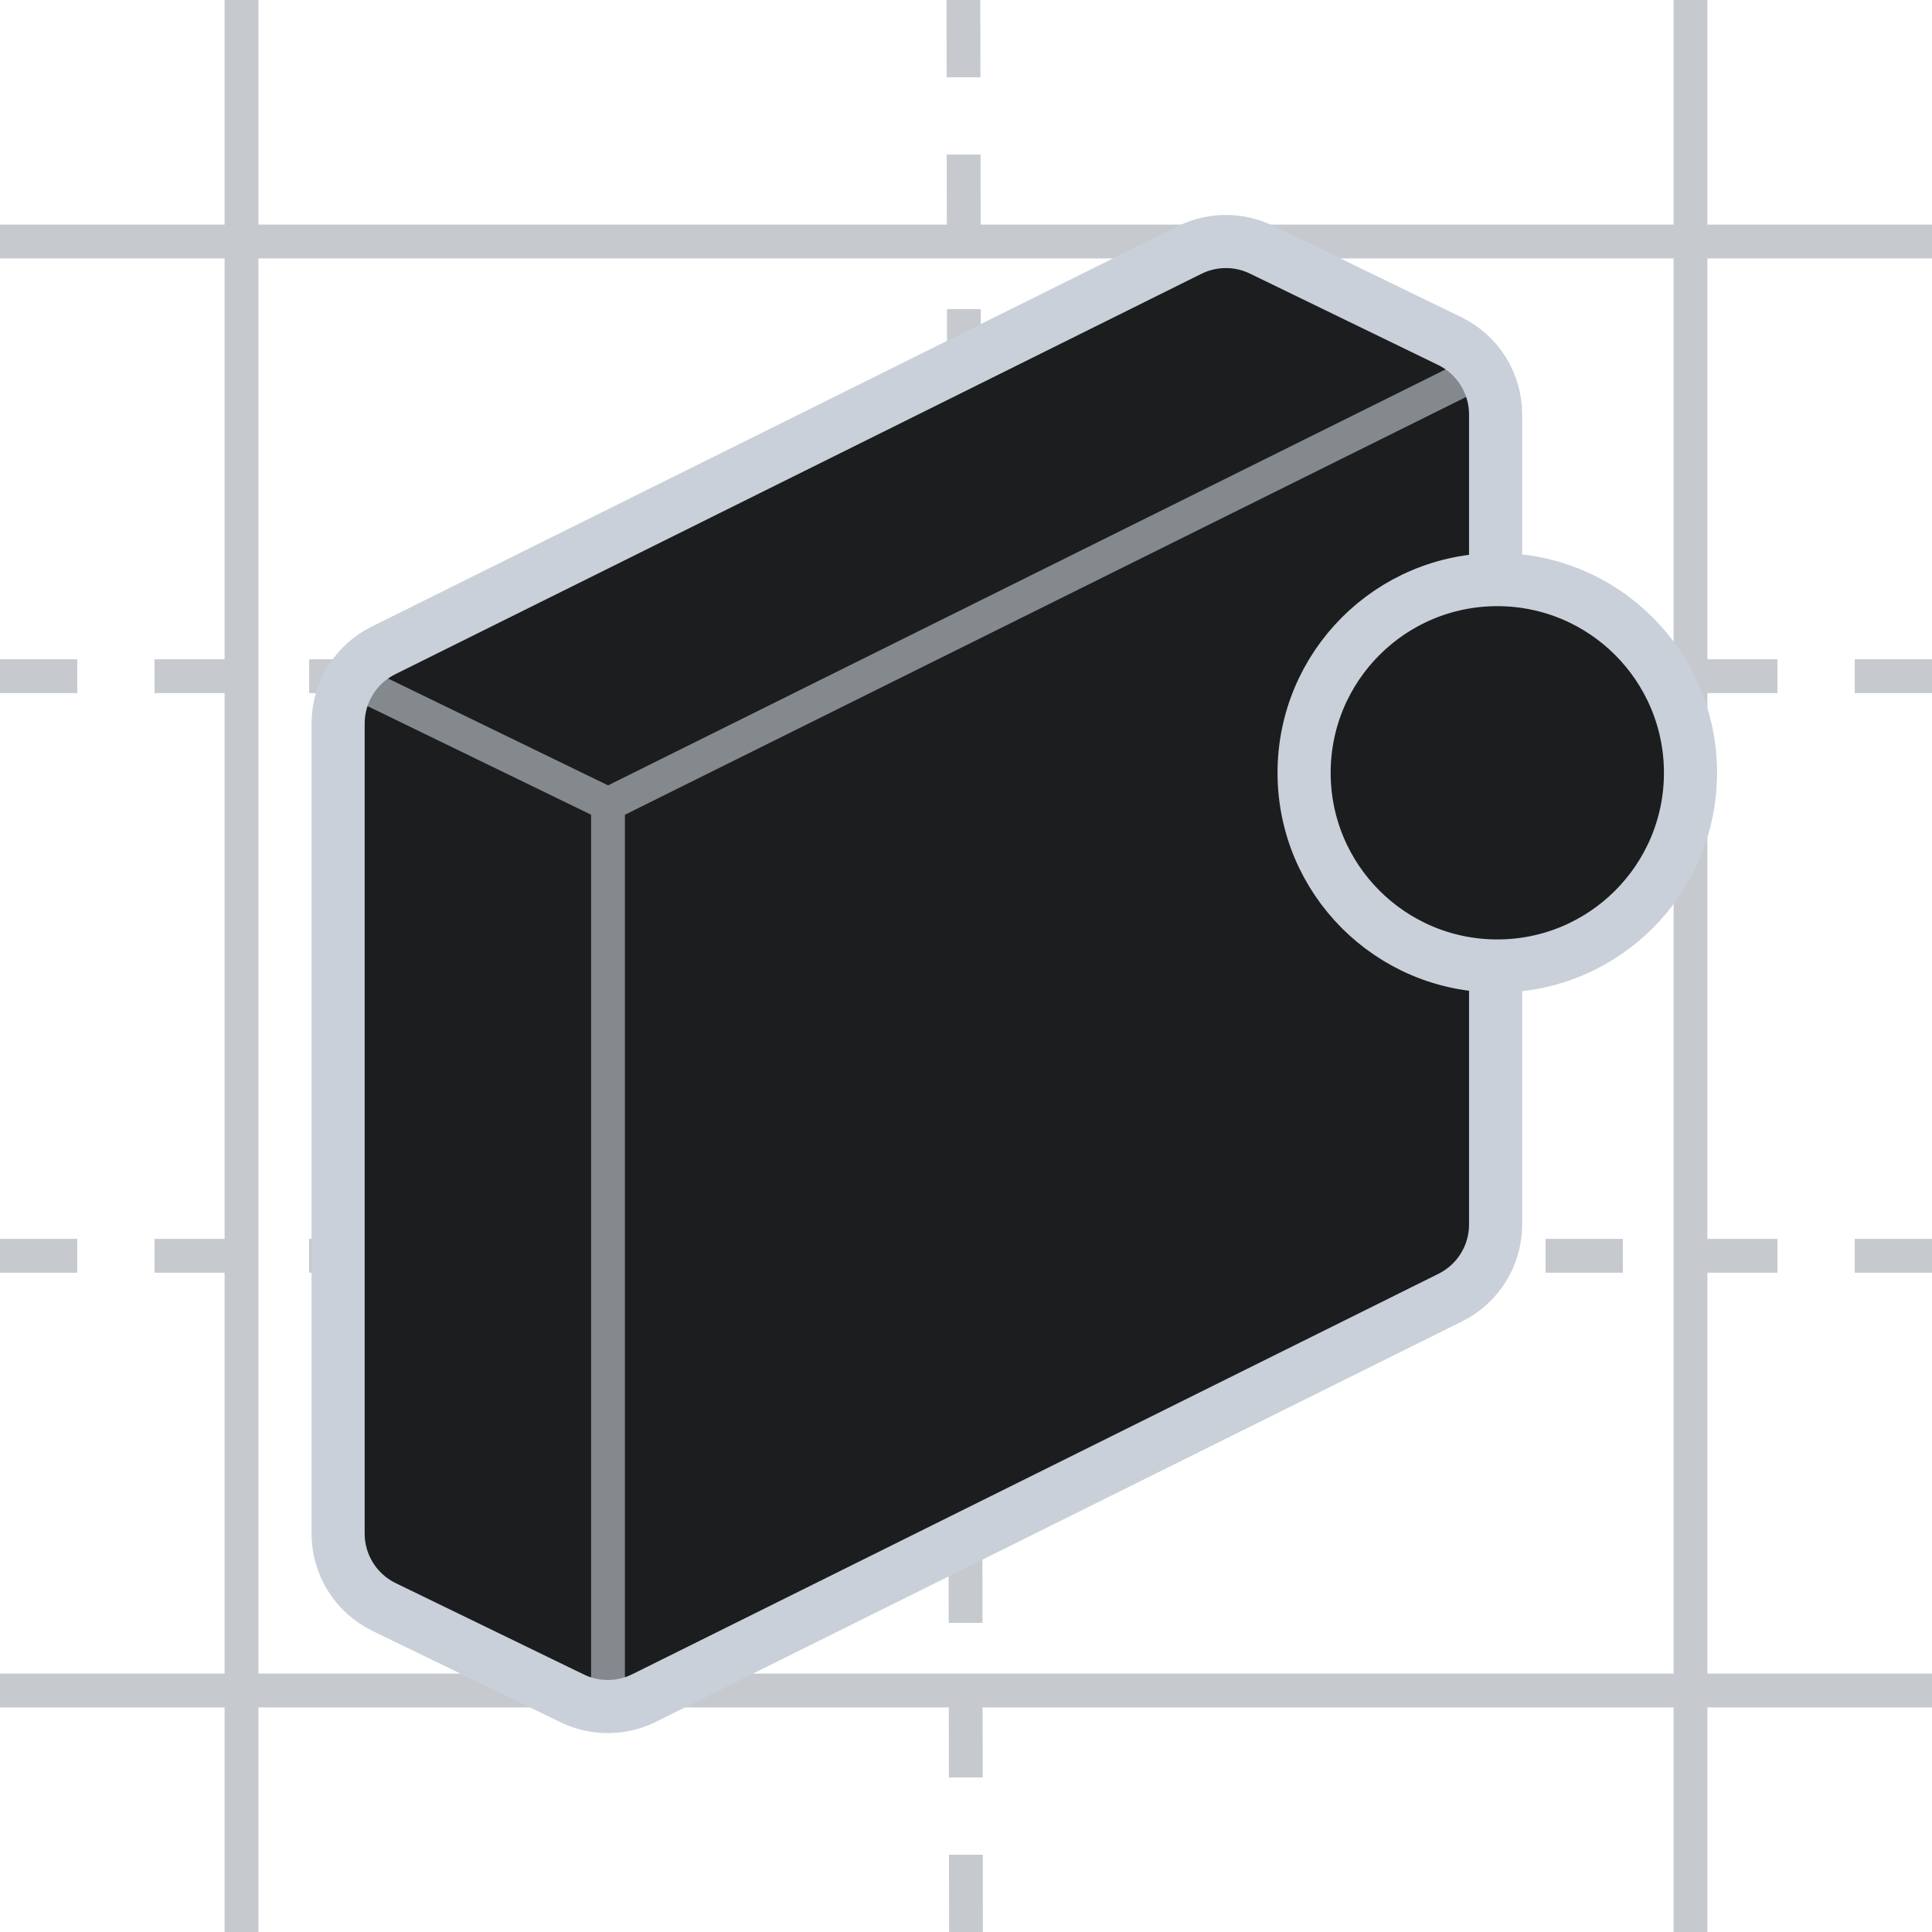 <svg width="40" height="40" viewBox="0 0 40 40" fill="none" xmlns="http://www.w3.org/2000/svg">
<g clip-path="url(#clip0_7212_157646)">
<g opacity="0.4" clip-path="url(#clip1_7212_157646)">
<path d="M40 14H0" stroke="#717A88" stroke-width="0.7" stroke-miterlimit="10" stroke-dasharray="1.6 1.6"/>
<path d="M40 26H0" stroke="#717A88" stroke-width="0.7" stroke-miterlimit="10" stroke-dasharray="1.6 1.6"/>
<path d="M19.947 -0L20 40" stroke="#717A88" stroke-width="0.7" stroke-miterlimit="10" stroke-dasharray="1.6 1.6"/>
<path d="M35 0V40" stroke="#717A88" stroke-width="0.7" stroke-miterlimit="10"/>
<path d="M5 0V40" stroke="#717A88" stroke-width="0.7" stroke-miterlimit="10"/>
<path d="M0 5H40" stroke="#717A88" stroke-width="0.7" stroke-miterlimit="10"/>
<path d="M0 35H40" stroke="#717A88" stroke-width="0.7" stroke-miterlimit="10"/>
</g>
<path d="M30.014 7.061L26.119 5.17C25.649 4.941 25.099 4.944 24.63 5.176L7.938 13.467C7.363 13.752 7 14.338 7 14.98V31.752C7 32.398 7.369 32.988 7.951 33.271L11.845 35.162C12.316 35.391 12.866 35.389 13.335 35.156L30.027 26.865C30.602 26.58 30.965 25.994 30.965 25.352V8.581C30.965 7.934 30.596 7.344 30.014 7.061Z" fill="#1C1D1F" stroke="#CAD0D9" stroke-width="1.1" stroke-linecap="round" stroke-linejoin="round"/>
<g opacity="0.6">
<path d="M12.588 35.3V16.646" stroke="#CAD0D9" stroke-width="0.7" stroke-linecap="round" stroke-linejoin="round"/>
<path d="M7.312 14.086L12.591 16.65L30.648 7.682" stroke="#CAD0D9" stroke-width="0.7" stroke-linecap="round" stroke-linejoin="round"/>
</g>
<path d="M31 20C33.209 20 35 18.209 35 16C35 13.791 33.209 12 31 12C28.791 12 27 13.791 27 16C27 18.209 28.791 20 31 20Z" fill="#1C1D1F" stroke="#CAD0D9" stroke-width="1.1" stroke-linecap="round" stroke-linejoin="round"/>
</g>
<defs>
<clipPath id="clip0_7212_157646">
<rect width="40" height="40" fill="white"/>
</clipPath>
<clipPath id="clip1_7212_157646">
<rect width="40" height="40" fill="white"/>
</clipPath>
</defs>
</svg>
